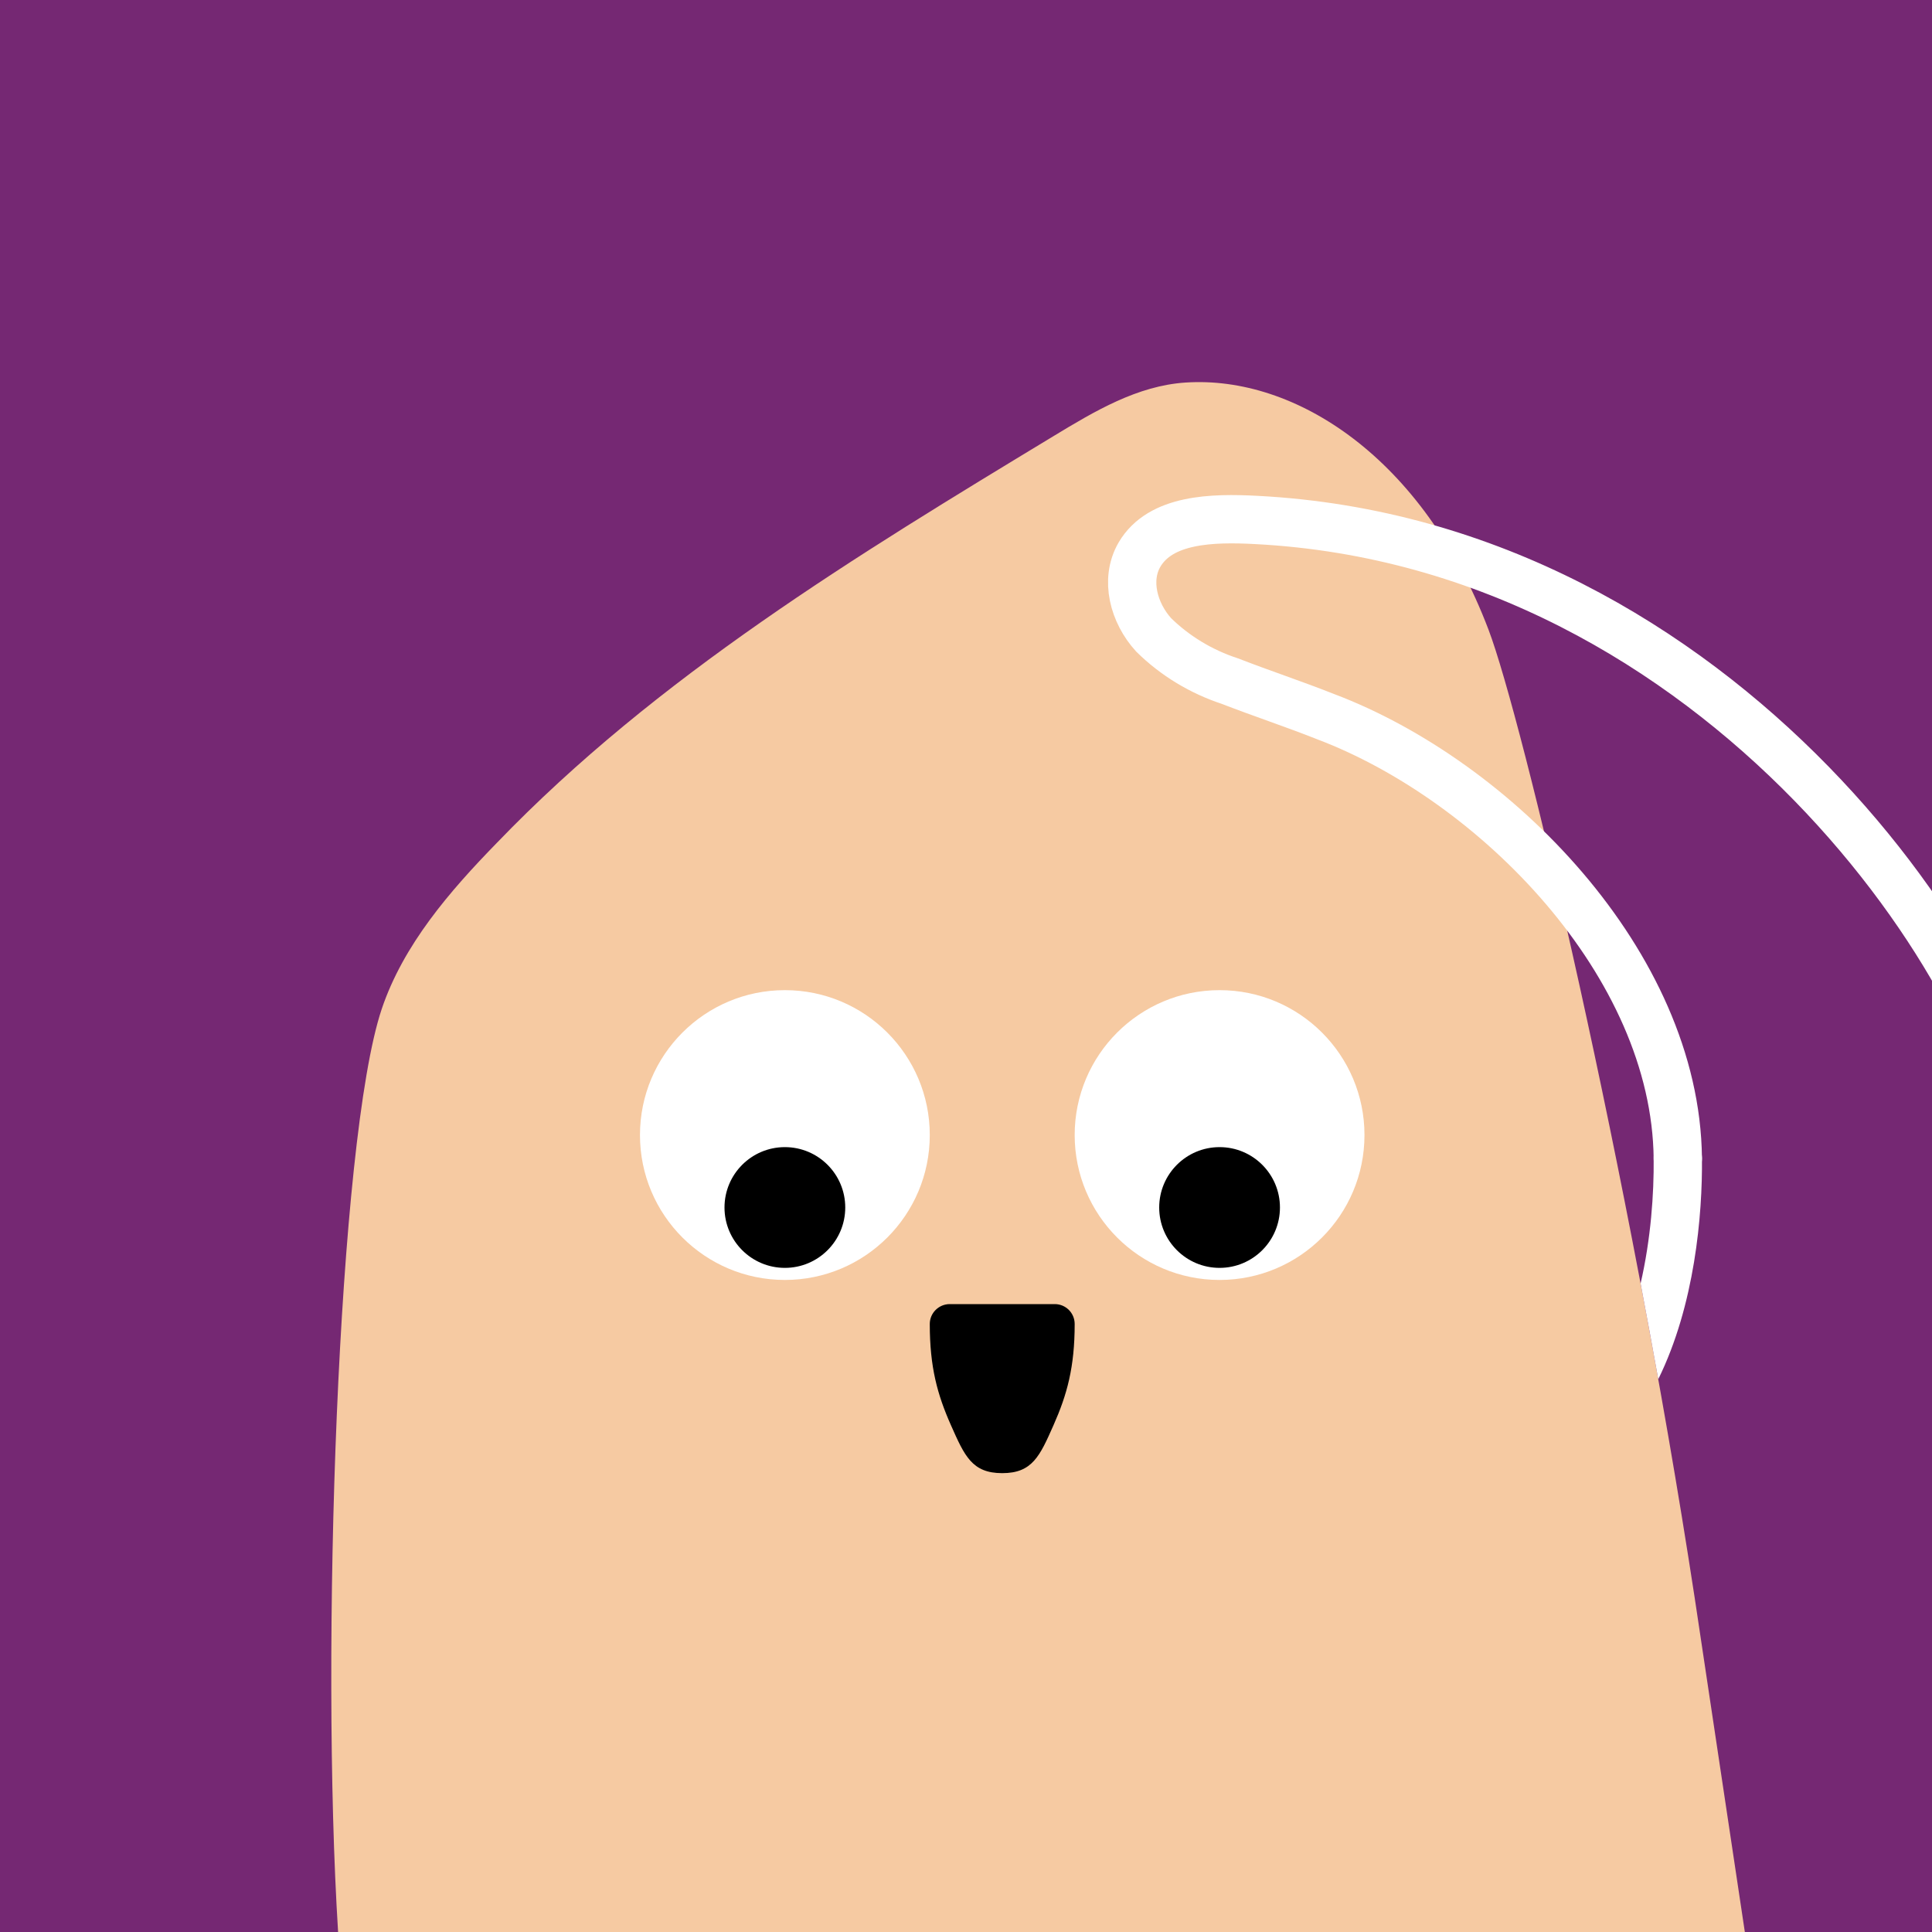 <svg width="75" height="75" viewBox="0 0 160 160" fill="none" xmlns="http://www.w3.org/2000/svg"><rect width="160" height="160" fill="#752873"/>
<path d="M140.34 132.28C134.9 96.73 126.07 59.5 123.27 52.14C117.86 37.91 107.27 31.08 98.19 31.68C94.19 31.94 90.66 34.05 87.26 36.11C70.93 46 54.39 56.04 41.15 69.8C37.25 73.8 33.4 78.24 31.61 83.57C27.97 94.44 26.54 136.84 28 160H144.5L140.34 132.28Z" fill="#F6CAA2"/>
<path d="M65 106C71.627 106 77 100.627 77 94C77 87.373 71.627 82 65 82C58.373 82 53 87.373 53 94C53 100.627 58.373 106 65 106Z" fill="white"/>
<path d="M65 105C67.761 105 70 102.761 70 100C70 97.239 67.761 95 65 95C62.239 95 60 97.239 60 100C60 102.761 62.239 105 65 105Z" fill="black"/>
<path d="M101 106C107.627 106 113 100.627 113 94C113 87.373 107.627 82 101 82C94.373 82 89 87.373 89 94C89 100.627 94.373 106 101 106Z" fill="white"/>
<path d="M101 105C103.761 105 106 102.761 106 100C106 97.239 103.761 95 101 95C98.239 95 96 97.239 96 100C96 102.761 98.239 105 101 105Z" fill="black"/>
<path d="M77 109.647C77 113.235 77.632 115.501 78.757 118.038C79.882 120.575 80.5 122 83 122C85.5 122 86.117 120.575 87.243 118.038C88.368 115.501 89 113.235 89 109.647C89 108.737 88.263 108 87.353 108H78.655C77.745 108 77 108.737 77 109.647Z" fill="black"/>
<g clip-path="url(#clip0_439_7753)">
<path fill-rule="evenodd" clip-rule="evenodd" d="M137.33 114.221C136.851 111.554 136.362 108.908 135.867 106.296C136.72 102.601 136.978 98.849 136.949 95.947C136.938 94.842 137.824 93.938 138.929 93.927C140.033 93.916 140.938 94.802 140.949 95.907C140.996 100.622 140.354 108.078 137.33 114.221Z" fill="white"/>
<path d="M138.949 95.927C138.778 79.823 123.797 64.638 109.759 59.341C107.153 58.307 104.477 57.426 101.861 56.41C99.468 55.624 97.304 54.312 95.543 52.58C93.893 50.77 93.149 48.031 94.366 45.934C96.107 42.965 100.403 42.869 104.024 43.06C142.677 45.052 166.744 81.368 167.78 96.767" stroke="white" stroke-width="4" stroke-miterlimit="10" stroke-linecap="round"/>
</g>
<defs>
<clipPath id="clip0_439_7753">
<rect width="160" height="160" fill="white"/>
</clipPath>
</defs>
</svg>